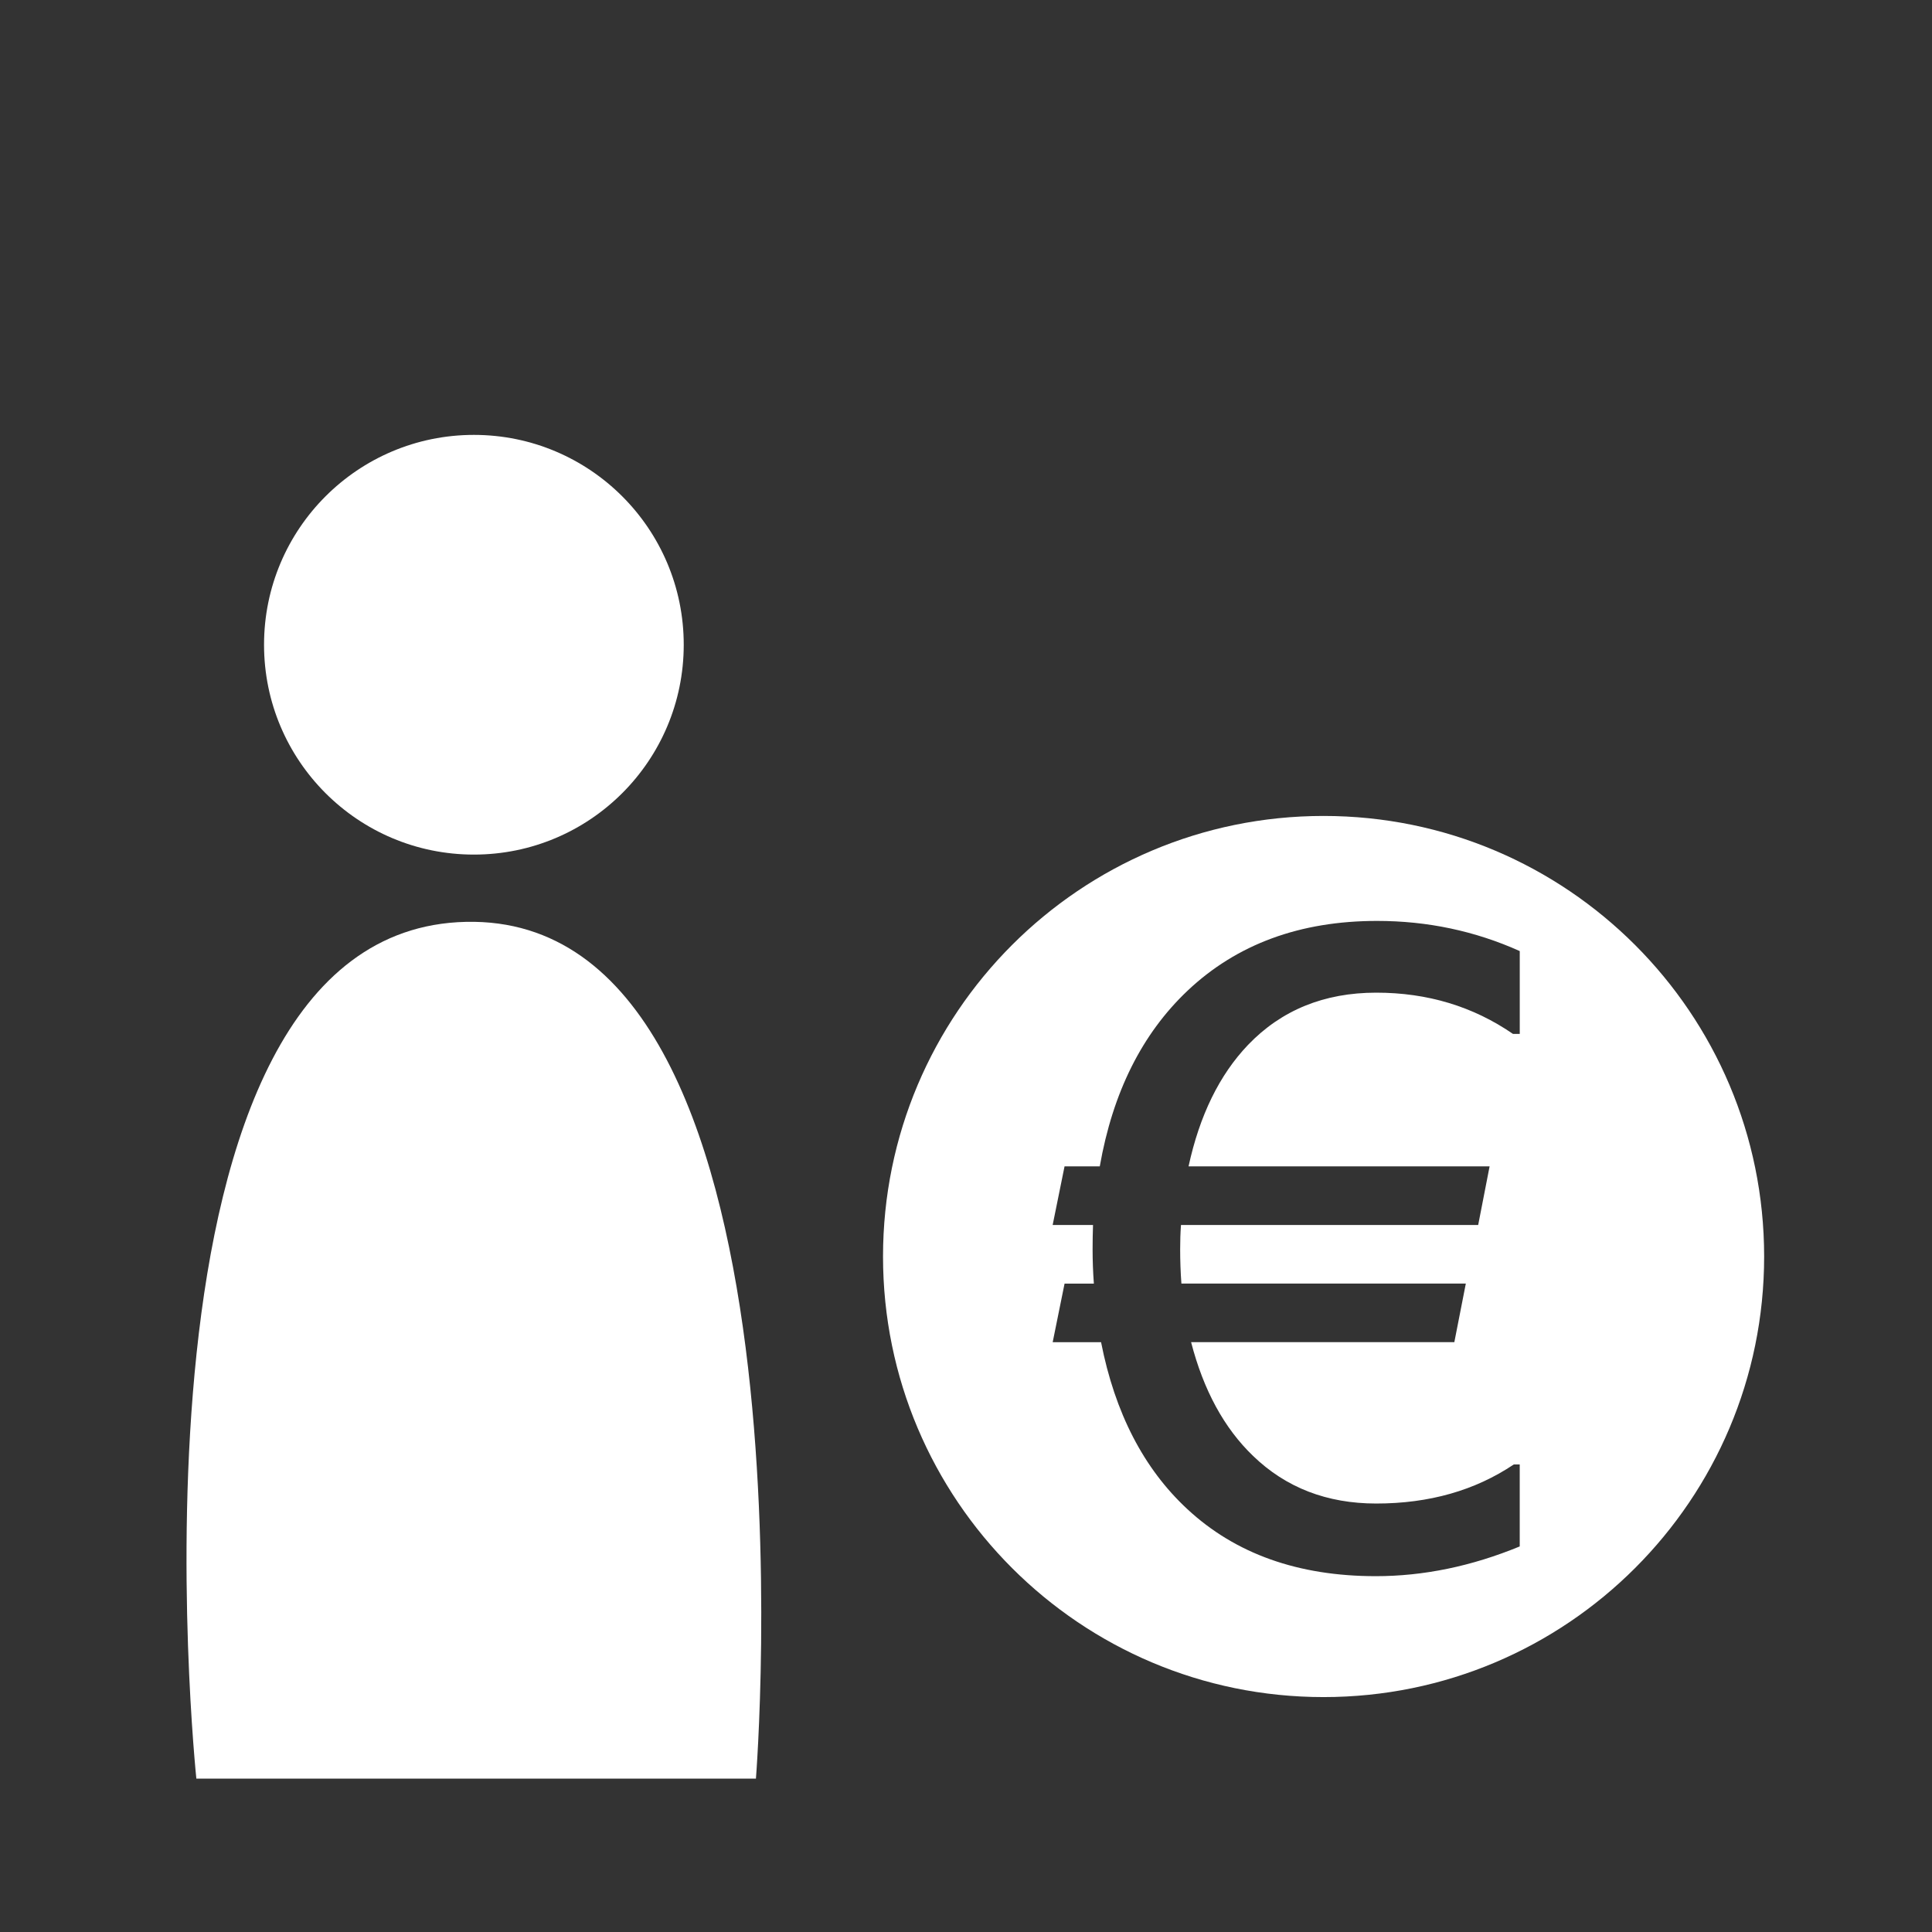 <?xml version="1.0" encoding="utf-8"?>
<!-- Generator: Adobe Illustrator 16.2.0, SVG Export Plug-In . SVG Version: 6.00 Build 0)  -->
<!DOCTYPE svg PUBLIC "-//W3C//DTD SVG 1.1//EN" "http://www.w3.org/Graphics/SVG/1.1/DTD/svg11.dtd">
<svg version="1.1" id="Ebene_1" xmlns="http://www.w3.org/2000/svg" xmlns:xlink="http://www.w3.org/1999/xlink" x="0px" y="0px"
	 width="120px" height="120px" viewBox="0 0 120 120" enable-background="new 0 0 120 120" xml:space="preserve">
<rect x="0" y="0" width="120" height="120" fill="#333333" stroke="none"/>
<g>
	<g>
		<circle fill="#FFFFFF" cx="29.434" cy="40.046" r="13.034"/>
		<path fill="#FFFFFF" d="M46.952,110.475H12.196c0,0-5.543-52.729,16.751-53.217C51.242,56.766,46.952,110.475,46.952,110.475z"/>
	</g>
	<path fill="#FFFFFF" d="M82.208,50.68c-15.113,0-27.362,12.251-27.362,27.366c0,15.112,12.249,27.363,27.362,27.363
		s27.366-12.251,27.366-27.363C109.574,62.932,97.321,50.68,82.208,50.68z M94.397,64.217h-0.425
		c-2.479-1.706-5.309-2.561-8.49-2.561c-3.233,0-5.891,1.082-7.964,3.244c-1.778,1.863-3.008,4.378-3.695,7.546h18.699l-0.709,3.639
		H73.353c-0.037,0.494-0.051,0.993-0.051,1.503c0,0.723,0.025,1.437,0.077,2.136h17.666v-0.002v0.002l0,0l-0.713,3.638H73.981
		c0.773,2.989,2.056,5.346,3.851,7.069c2.037,1.97,4.588,2.956,7.647,2.956c3.287,0,6.136-0.809,8.546-2.427h0.368v5.092
		c-2.988,1.231-5.969,1.847-8.94,1.847c-4.815,0-8.72-1.388-11.71-4.169c-2.707-2.514-4.492-5.969-5.354-10.364h-3.005l0.738-3.638
		h1.82c-0.053-0.706-0.079-1.417-0.079-2.137c0-0.512,0.009-1.012,0.026-1.503h-2.507l0.739-3.642h2.188
		c0.808-4.607,2.63-8.243,5.461-10.92c3.058-2.884,6.98-4.326,11.762-4.326c3.13,0,6.081,0.625,8.863,1.873V64.217z"/>
</g>
</svg>
